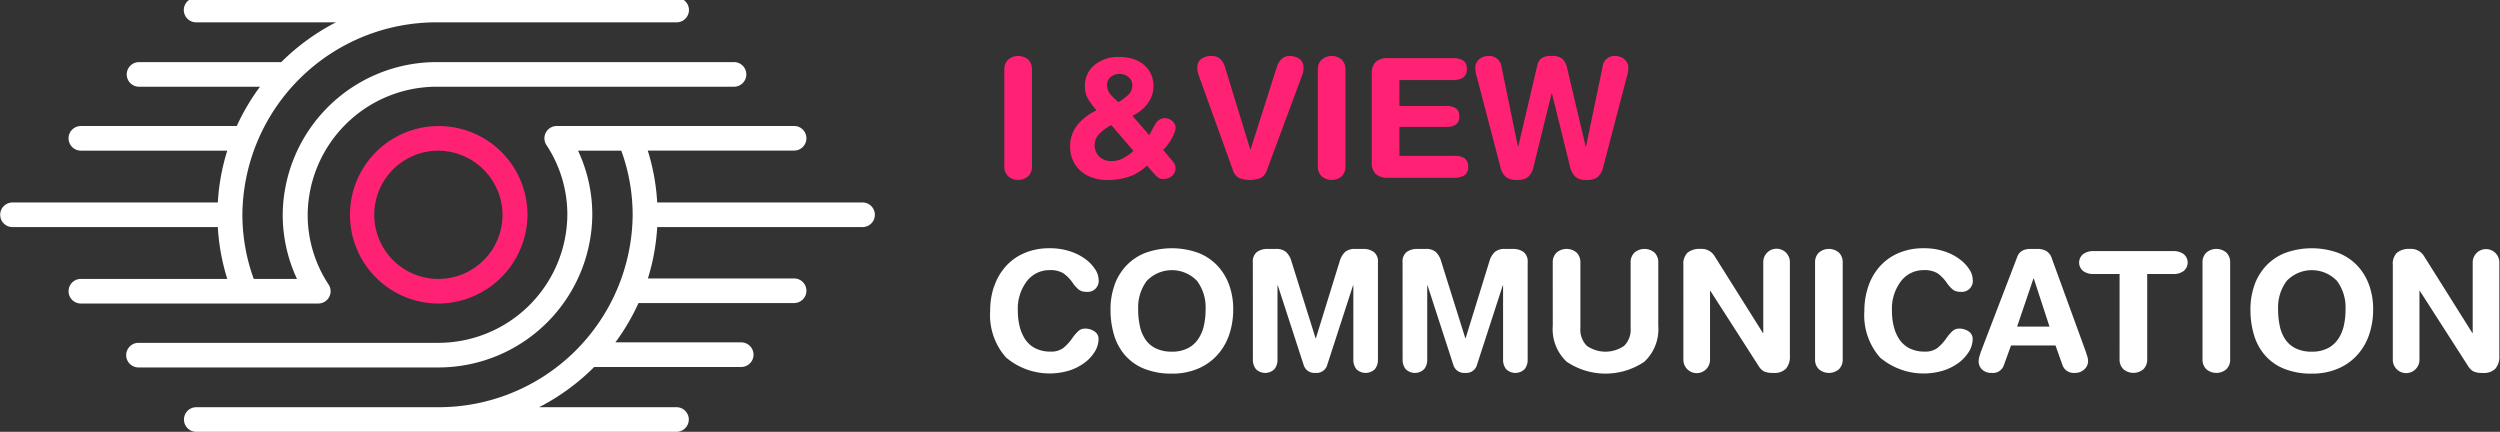 <svg xmlns="http://www.w3.org/2000/svg" xmlns:xlink="http://www.w3.org/1999/xlink" width="220" height="38" viewBox="0 0 220 38">
  <rect x="0" y="0" width="220" height="38" fill="#333333" stroke="none"/>
  <defs>
    <clipPath id="clip-path">
      <rect id="사각형_2" data-name="사각형 2" width="220" height="38" transform="translate(0 0.2)" fill="#fff"/>
    </clipPath>
  </defs>
  <g id="그룹_6" data-name="그룹 6" transform="translate(0 -0.2)">
    <g id="그룹_3" data-name="그룹 3" transform="translate(0 0)" clip-path="url(#clip-path)">
      <path id="패스_23" data-name="패스 23" d="M110.224,7.678a1.167,1.167,0,0,1,.333-.87,1.357,1.357,0,0,1,1.774,0,1.181,1.181,0,0,1,.326.87v8.513a1.183,1.183,0,0,1-.326.871,1.36,1.36,0,0,1-1.774,0,1.168,1.168,0,0,1-.333-.871Z" transform="translate(-21.843 -1.355)" fill="#ff2174"/>
      <path id="패스_24" data-name="패스 24" d="M124.409,13.48c.059-.118.124-.239.193-.365a5.786,5.786,0,0,1,.385-.688.97.97,0,0,1,.771-.454,1.015,1.015,0,0,1,.668.248.747.747,0,0,1,.3.586,1.311,1.311,0,0,1-.1.445,3.829,3.829,0,0,1-.253.535,4.825,4.825,0,0,1-.349.535,3.352,3.352,0,0,1-.4.445l.889,1.053a.883.883,0,0,1,.208.585.847.847,0,0,1-.3.644,1.157,1.157,0,0,1-.809.278.653.653,0,0,1-.385-.1,2.1,2.1,0,0,1-.342-.307l-.682-.775a4.249,4.249,0,0,1-1.55.973,5.669,5.669,0,0,1-1.891.3,4.026,4.026,0,0,1-1.475-.248,2.953,2.953,0,0,1-1.04-.667,2.751,2.751,0,0,1-.607-.936,2.922,2.922,0,0,1-.2-1.061,2.983,2.983,0,0,1,.63-1.908,4.693,4.693,0,0,1,1.7-1.309,6.546,6.546,0,0,1-.757-1.025,2.122,2.122,0,0,1-.266-1.068,2.325,2.325,0,0,1,.86-1.91,3.246,3.246,0,0,1,2.106-.694,3.959,3.959,0,0,1,1.43.233,2.636,2.636,0,0,1,.957.608,2.343,2.343,0,0,1,.519.812,2.562,2.562,0,0,1-.349,2.435,3.487,3.487,0,0,1-1.342,1.091Zm-3.337-.892a4.009,4.009,0,0,0-1.09.8,1.369,1.369,0,0,0-.378.944A1.394,1.394,0,0,0,120,15.352a1.434,1.434,0,0,0,1.062.4,2.159,2.159,0,0,0,1.052-.244,4.676,4.676,0,0,0,.905-.65Zm-.133-2.766a5.24,5.24,0,0,0,.755.746l.045-.029a4.353,4.353,0,0,0,.853-.643,1.155,1.155,0,0,0,.319-.849.885.885,0,0,0-.319-.68,1.258,1.258,0,0,0-1.58-.013.846.846,0,0,0-.312.665,1.283,1.283,0,0,0,.238.8" transform="translate(-23.273 -1.379)" fill="#ff2174"/>
      <path id="패스_25" data-name="패스 25" d="M137.516,16.558a1.137,1.137,0,0,1-.526.659,2.705,2.705,0,0,1-1.913,0,1.133,1.133,0,0,1-.527-.659l-3-8.31a2.027,2.027,0,0,1-.147-.7.93.93,0,0,1,.356-.812,1.455,1.455,0,0,1,.874-.256,1.133,1.133,0,0,1,.779.256,1.7,1.7,0,0,1,.451.8l2.2,7.17h.03l2.284-7.17q.326-1.053,1.143-1.053a1.455,1.455,0,0,1,.875.256.93.93,0,0,1,.356.812,2.034,2.034,0,0,1-.148.7Z" transform="translate(-26.041 -1.355)" fill="#ff2174"/>
      <path id="패스_26" data-name="패스 26" d="M144.63,7.678a1.17,1.17,0,0,1,.333-.87,1.357,1.357,0,0,1,1.774,0,1.181,1.181,0,0,1,.326.87v8.513a1.183,1.183,0,0,1-.326.871,1.36,1.36,0,0,1-1.774,0,1.172,1.172,0,0,1-.333-.871Z" transform="translate(-28.662 -1.355)" fill="#ff2174"/>
      <path id="패스_27" data-name="패스 27" d="M150.55,8.124a1.388,1.388,0,0,1,.363-1.083,1.557,1.557,0,0,1,1.061-.322h5.711a1.64,1.64,0,0,1,.911.212.838.838,0,0,1,.319.754.84.84,0,0,1-.319.746,1.6,1.6,0,0,1-.911.219h-4.7v2.282h4.124a1.534,1.534,0,0,1,.839.2.8.8,0,0,1,.3.724.8.8,0,0,1-.3.716,1.486,1.486,0,0,1-.839.2h-4.124V15.32H157.8a1.661,1.661,0,0,1,.912.212.842.842,0,0,1,.319.755.84.84,0,0,1-.319.745,1.605,1.605,0,0,1-.912.219h-5.829a1.557,1.557,0,0,1-1.061-.321,1.385,1.385,0,0,1-.363-1.083Z" transform="translate(-29.835 -1.406)" fill="#ff2174"/>
      <path id="패스_28" data-name="패스 28" d="M173.167,16.25a1.625,1.625,0,0,1-.482.885,1.569,1.569,0,0,1-.986.255,1.441,1.441,0,0,1-.978-.278,1.793,1.793,0,0,1-.476-.907l-1.586-6.422h-.03l-1.588,6.422a1.68,1.68,0,0,1-.467.907,1.473,1.473,0,0,1-.986.278,1.57,1.57,0,0,1-.978-.255,1.6,1.6,0,0,1-.489-.885l-2.092-8a2.814,2.814,0,0,1-.119-.688.965.965,0,0,1,.356-.8,1.268,1.268,0,0,1,.815-.285,1.083,1.083,0,0,1,1.143.98l1.438,6.993h.031l1.661-7.08a1.162,1.162,0,0,1,.371-.68,1.481,1.481,0,0,1,.905-.212,1.347,1.347,0,0,1,.971.278,1.775,1.775,0,0,1,.408.864l1.617,6.831h.03l1.453-6.993a1.06,1.06,0,0,1,1.1-.98,1.268,1.268,0,0,1,.815.285.963.963,0,0,1,.356.8,2.842,2.842,0,0,1-.118.688Z" transform="translate(-32.086 -1.355)" fill="#ff2174"/>
      <path id="패스_29" data-name="패스 29" d="M109.016,31.264a5.089,5.089,0,0,1,1-1.764,4.651,4.651,0,0,1,1.653-1.192,5.522,5.522,0,0,1,2.233-.432,5.645,5.645,0,0,1,1.8.271,4.678,4.678,0,0,1,1.371.7,3.369,3.369,0,0,1,.854.907,1.7,1.7,0,0,1,.288.87.963.963,0,0,1-1.1,1.083,1.026,1.026,0,0,1-.661-.2,3.061,3.061,0,0,1-.526-.593,3.333,3.333,0,0,0-.8-.826,2.18,2.18,0,0,0-1.232-.285,2.48,2.48,0,0,0-1.988.966,3.978,3.978,0,0,0-.8,2.618,5.6,5.6,0,0,0,.164,1.389,3.539,3.539,0,0,0,.5,1.14,2.339,2.339,0,0,0,.9.776,2.9,2.9,0,0,0,1.312.279,1.786,1.786,0,0,0,1.113-.308,4.133,4.133,0,0,0,.816-.893,3.805,3.805,0,0,1,.54-.622.848.848,0,0,1,.572-.2,1.434,1.434,0,0,1,.831.248.783.783,0,0,1,.354.675,2.149,2.149,0,0,1-.326,1.1,3.459,3.459,0,0,1-.912.987,4.588,4.588,0,0,1-1.357.686,5.948,5.948,0,0,1-5.555-1.162,5.622,5.622,0,0,1-1.387-4.1,6.661,6.661,0,0,1,.334-2.129" transform="translate(-21.538 -5.831)" fill="#fff"/>
      <path id="패스_30" data-name="패스 30" d="M122.229,31.111a4.9,4.9,0,0,1,1.045-1.712,4.616,4.616,0,0,1,1.7-1.126,6.882,6.882,0,0,1,4.6,0,4.615,4.615,0,0,1,1.7,1.126,4.9,4.9,0,0,1,1.045,1.712,6.238,6.238,0,0,1,.356,2.15,6.877,6.877,0,0,1-.333,2.157,5.136,5.136,0,0,1-1.017,1.8,4.809,4.809,0,0,1-1.705,1.235,5.716,5.716,0,0,1-2.343.456,6.359,6.359,0,0,1-2.426-.425,4.407,4.407,0,0,1-1.689-1.185,4.816,4.816,0,0,1-.972-1.786,7.7,7.7,0,0,1-.312-2.252,6.238,6.238,0,0,1,.357-2.15m2.224,3.62a3.375,3.375,0,0,0,.489,1.17,2.329,2.329,0,0,0,.92.79,3.161,3.161,0,0,0,1.41.286,3.03,3.03,0,0,0,1.371-.286,2.428,2.428,0,0,0,.928-.8,3.4,3.4,0,0,0,.512-1.178,6.422,6.422,0,0,0,.156-1.456,3.891,3.891,0,0,0-.757-2.509,3.059,3.059,0,0,0-4.419,0,3.886,3.886,0,0,0-.757,2.509,6.783,6.783,0,0,0,.148,1.47" transform="translate(-24.152 -5.831)" fill="#fff"/>
      <path id="패스_31" data-name="패스 31" d="M137.5,29.136a1.054,1.054,0,0,1,.37-.921,1.6,1.6,0,0,1,.95-.263h.711a1.336,1.336,0,0,1,.868.249,1.776,1.776,0,0,1,.5.848l2.121,6.759h.03l2.09-6.759a1.776,1.776,0,0,1,.5-.848,1.333,1.333,0,0,1,.868-.249h.682a1.6,1.6,0,0,1,.949.263,1.056,1.056,0,0,1,.37.921v8.558a1.3,1.3,0,0,1-.266.834,1.159,1.159,0,0,1-1.632,0,1.3,1.3,0,0,1-.266-.834V31.17h-.03l-2.269,6.992a.972.972,0,0,1-1.038.7.985.985,0,0,1-1.038-.7L139.7,31.17h-.03v6.524a1.3,1.3,0,0,1-.267.834,1.158,1.158,0,0,1-1.632,0,1.3,1.3,0,0,1-.267-.834Z" transform="translate(-27.25 -5.847)" fill="#fff"/>
      <path id="패스_32" data-name="패스 32" d="M153.931,29.136a1.054,1.054,0,0,1,.37-.921,1.6,1.6,0,0,1,.95-.263h.711a1.336,1.336,0,0,1,.868.249,1.776,1.776,0,0,1,.5.848l2.121,6.759h.03l2.09-6.759a1.776,1.776,0,0,1,.5-.848,1.333,1.333,0,0,1,.868-.249h.682a1.6,1.6,0,0,1,.949.263,1.056,1.056,0,0,1,.37.921v8.558a1.3,1.3,0,0,1-.266.834,1.159,1.159,0,0,1-1.632,0,1.3,1.3,0,0,1-.266-.834V31.17h-.03l-2.269,6.992a.972.972,0,0,1-1.038.7.985.985,0,0,1-1.038-.7l-2.27-6.992h-.03v6.524a1.3,1.3,0,0,1-.267.834,1.158,1.158,0,0,1-1.632,0,1.3,1.3,0,0,1-.267-.834Z" transform="translate(-30.505 -5.847)" fill="#fff"/>
      <path id="패스_33" data-name="패스 33" d="M170.412,29.151a1.17,1.17,0,0,1,.333-.87,1.357,1.357,0,0,1,1.774,0,1.181,1.181,0,0,1,.326.87v5.764a2.005,2.005,0,0,0,.571,1.567,2.882,2.882,0,0,0,3.279,0,2.005,2.005,0,0,0,.571-1.567V29.151a1.168,1.168,0,0,1,.334-.87,1.356,1.356,0,0,1,1.773,0,1.182,1.182,0,0,1,.326.87v5.573a3.921,3.921,0,0,1-1.224,3.154,6.107,6.107,0,0,1-6.836,0,3.921,3.921,0,0,1-1.224-3.154Z" transform="translate(-33.771 -5.847)" fill="#fff"/>
      <path id="패스_34" data-name="패스 34" d="M184.749,29.356a1.372,1.372,0,0,1,.37-1.075,1.71,1.71,0,0,1,1.158-.33,1.323,1.323,0,0,1,1.216.63l4.256,6.773h.031V29.106a1.171,1.171,0,0,1,2.342,0v8.267a1.616,1.616,0,0,1-.341,1.112,1.41,1.41,0,0,1-1.1.38,1.96,1.96,0,0,1-.831-.131,1.347,1.347,0,0,1-.5-.512l-4.227-6.584h-.028V37.71a1.172,1.172,0,0,1-2.345,0Z" transform="translate(-36.612 -5.847)" fill="#fff"/>
      <path id="패스_35" data-name="패스 35" d="M199.2,29.151a1.17,1.17,0,0,1,.333-.87,1.357,1.357,0,0,1,1.774,0,1.181,1.181,0,0,1,.326.87v8.513a1.183,1.183,0,0,1-.326.871,1.36,1.36,0,0,1-1.774,0,1.172,1.172,0,0,1-.333-.871Z" transform="translate(-39.475 -5.847)" fill="#fff"/>
      <path id="패스_36" data-name="패스 36" d="M204.95,31.264a5.089,5.089,0,0,1,1-1.764,4.651,4.651,0,0,1,1.653-1.192,5.522,5.522,0,0,1,2.233-.432,5.645,5.645,0,0,1,1.8.271,4.678,4.678,0,0,1,1.371.7,3.37,3.37,0,0,1,.854.907,1.7,1.7,0,0,1,.288.87.963.963,0,0,1-1.1,1.083,1.026,1.026,0,0,1-.661-.2,3.06,3.06,0,0,1-.526-.593,3.334,3.334,0,0,0-.8-.826,2.18,2.18,0,0,0-1.232-.285,2.48,2.48,0,0,0-1.988.966,3.978,3.978,0,0,0-.8,2.618,5.6,5.6,0,0,0,.164,1.389,3.54,3.54,0,0,0,.5,1.14,2.339,2.339,0,0,0,.9.776,2.9,2.9,0,0,0,1.312.279,1.788,1.788,0,0,0,1.113-.308,4.133,4.133,0,0,0,.816-.893,3.806,3.806,0,0,1,.54-.622.848.848,0,0,1,.572-.2,1.434,1.434,0,0,1,.831.248.783.783,0,0,1,.354.675,2.148,2.148,0,0,1-.326,1.1,3.459,3.459,0,0,1-.912.987,4.588,4.588,0,0,1-1.357.686A5.948,5.948,0,0,1,206,37.5a5.622,5.622,0,0,1-1.387-4.1,6.661,6.661,0,0,1,.334-2.129" transform="translate(-40.549 -5.831)" fill="#fff"/>
      <path id="패스_37" data-name="패스 37" d="M220.54,28.684a1.039,1.039,0,0,1,.438-.564,1.473,1.473,0,0,1,.749-.168h.579a1.606,1.606,0,0,1,.8.183,1.205,1.205,0,0,1,.505.694l2.936,8.062q.089.248.164.5a1.592,1.592,0,0,1,.075.417.977.977,0,0,1-.334.746,1.151,1.151,0,0,1-.809.307,1.046,1.046,0,0,1-1.1-.657l-.623-1.757h-3.915l-.637,1.757a1.008,1.008,0,0,1-1.084.657,1.157,1.157,0,0,1-.815-.285.988.988,0,0,1-.312-.767,1.552,1.552,0,0,1,.074-.417q.075-.256.163-.5Zm1.469,1.872h-.03l-1.438,4.229h2.849Z" transform="translate(-43.035 -5.847)" fill="#fff"/>
      <path id="패스_38" data-name="패스 38" d="M231.744,30.211h-2.3a1.485,1.485,0,0,1-.905-.263.96.96,0,0,1,0-1.492,1.485,1.485,0,0,1,.905-.263h7.03a1.485,1.485,0,0,1,.905.263.96.96,0,0,1,0,1.492,1.485,1.485,0,0,1-.905.263h-2.3v7.5a1.178,1.178,0,0,1-.327.871,1.36,1.36,0,0,1-1.772,0,1.173,1.173,0,0,1-.333-.871Z" transform="translate(-45.22 -5.897)" fill="#fff"/>
      <path id="패스_39" data-name="패스 39" d="M241.724,29.151a1.167,1.167,0,0,1,.333-.87,1.357,1.357,0,0,1,1.774,0,1.181,1.181,0,0,1,.326.87v8.513a1.183,1.183,0,0,1-.326.871,1.36,1.36,0,0,1-1.774,0,1.168,1.168,0,0,1-.333-.871Z" transform="translate(-47.903 -5.847)" fill="#fff"/>
      <path id="패스_40" data-name="패스 40" d="M247.334,31.111A4.918,4.918,0,0,1,248.38,29.4a4.616,4.616,0,0,1,1.7-1.126,6.883,6.883,0,0,1,4.6,0,4.615,4.615,0,0,1,1.7,1.126,4.9,4.9,0,0,1,1.045,1.712,6.238,6.238,0,0,1,.356,2.15,6.876,6.876,0,0,1-.333,2.157,5.135,5.135,0,0,1-1.017,1.8,4.809,4.809,0,0,1-1.705,1.235,5.716,5.716,0,0,1-2.343.456,6.359,6.359,0,0,1-2.426-.425,4.408,4.408,0,0,1-1.689-1.185,4.817,4.817,0,0,1-.972-1.786,7.7,7.7,0,0,1-.312-2.252,6.257,6.257,0,0,1,.356-2.15m2.225,3.62a3.376,3.376,0,0,0,.489,1.17,2.33,2.33,0,0,0,.92.79,3.161,3.161,0,0,0,1.41.286,3.03,3.03,0,0,0,1.371-.286,2.428,2.428,0,0,0,.928-.8,3.4,3.4,0,0,0,.512-1.178,6.422,6.422,0,0,0,.156-1.456,3.891,3.891,0,0,0-.757-2.509,3.059,3.059,0,0,0-4.419,0,3.887,3.887,0,0,0-.757,2.509,6.785,6.785,0,0,0,.148,1.47" transform="translate(-48.944 -5.831)" fill="#fff"/>
      <path id="패스_41" data-name="패스 41" d="M262.609,29.356a1.372,1.372,0,0,1,.37-1.075,1.709,1.709,0,0,1,1.158-.33,1.322,1.322,0,0,1,1.216.63l4.257,6.773h.03V29.106a1.172,1.172,0,0,1,2.343,0v8.267a1.612,1.612,0,0,1-.342,1.112,1.406,1.406,0,0,1-1.1.38,1.96,1.96,0,0,1-.831-.131,1.341,1.341,0,0,1-.5-.512l-4.227-6.584h-.029V37.71a1.172,1.172,0,0,1-2.345,0Z" transform="translate(-52.042 -5.847)" fill="#fff"/>
      <path id="패스_42" data-name="패스 42" d="M46.06,29.9a7.811,7.811,0,1,1,7.918-7.81A7.873,7.873,0,0,1,46.06,29.9m0-13.454a5.644,5.644,0,1,0,5.722,5.643,5.689,5.689,0,0,0-5.722-5.643" transform="translate(-7.559 -2.987)" fill="#ff2174"/>
      <path id="패스_43" data-name="패스 43" d="M28.961,26.344a1.07,1.07,0,0,0-.045-1.107A11.114,11.114,0,0,1,27.075,19.1,11.361,11.361,0,0,1,38.5,7.831H64.593a1.083,1.083,0,1,0,0-2.166H38.5A13.545,13.545,0,0,0,24.879,19.1a13.257,13.257,0,0,0,1.257,5.644H22.329a16.626,16.626,0,0,1-1-5.644A17.072,17.072,0,0,1,38.5,2.166h21.03a1.091,1.091,0,0,0,1.1-1.083A1.091,1.091,0,0,0,59.531,0H17.274a1.091,1.091,0,0,0-1.1,1.083,1.091,1.091,0,0,0,1.1,1.083H29.56a19.437,19.437,0,0,0-4.809,3.5H12.236a1.083,1.083,0,1,0,0,2.166H22.879a19.051,19.051,0,0,0-2.043,3.458H7.117a1.083,1.083,0,1,0,0,2.166H20a18.753,18.753,0,0,0-.831,4.562H1.1a1.083,1.083,0,1,0,0,2.166H19.169A18.7,18.7,0,0,0,20,24.744H7.117a1.083,1.083,0,1,0,0,2.166H28a1.1,1.1,0,0,0,.965-.566" transform="translate(0 0)" fill="#fff"/>
      <path id="패스_44" data-name="패스 44" d="M78.645,21H60.575a18.735,18.735,0,0,0-.831-4.562H72.622a1.083,1.083,0,1,0,0-2.166H51.747a1.1,1.1,0,0,0-.965.567,1.068,1.068,0,0,0,.045,1.106,11.111,11.111,0,0,1,1.841,6.138A11.36,11.36,0,0,1,41.242,33.356H14.929a1.083,1.083,0,1,0,0,2.166H41.242A13.545,13.545,0,0,0,54.863,22.087a13.242,13.242,0,0,0-1.256-5.645h3.808a16.642,16.642,0,0,1,1,5.645A17.072,17.072,0,0,1,41.242,39.02H20.014a1.083,1.083,0,1,0,0,2.166H62.272a1.083,1.083,0,1,0,0-2.166H50.183a19.45,19.45,0,0,0,4.849-3.54H67.968a1.083,1.083,0,1,0,0-2.166H56.895a18.97,18.97,0,0,0,2.033-3.46H72.622a1.083,1.083,0,1,0,0-2.166H59.756a18.729,18.729,0,0,0,.819-4.519h18.07a1.083,1.083,0,1,0,0-2.166" transform="translate(-2.741 -2.986)" fill="#fff"/>
    </g>
  </g>
</svg>
